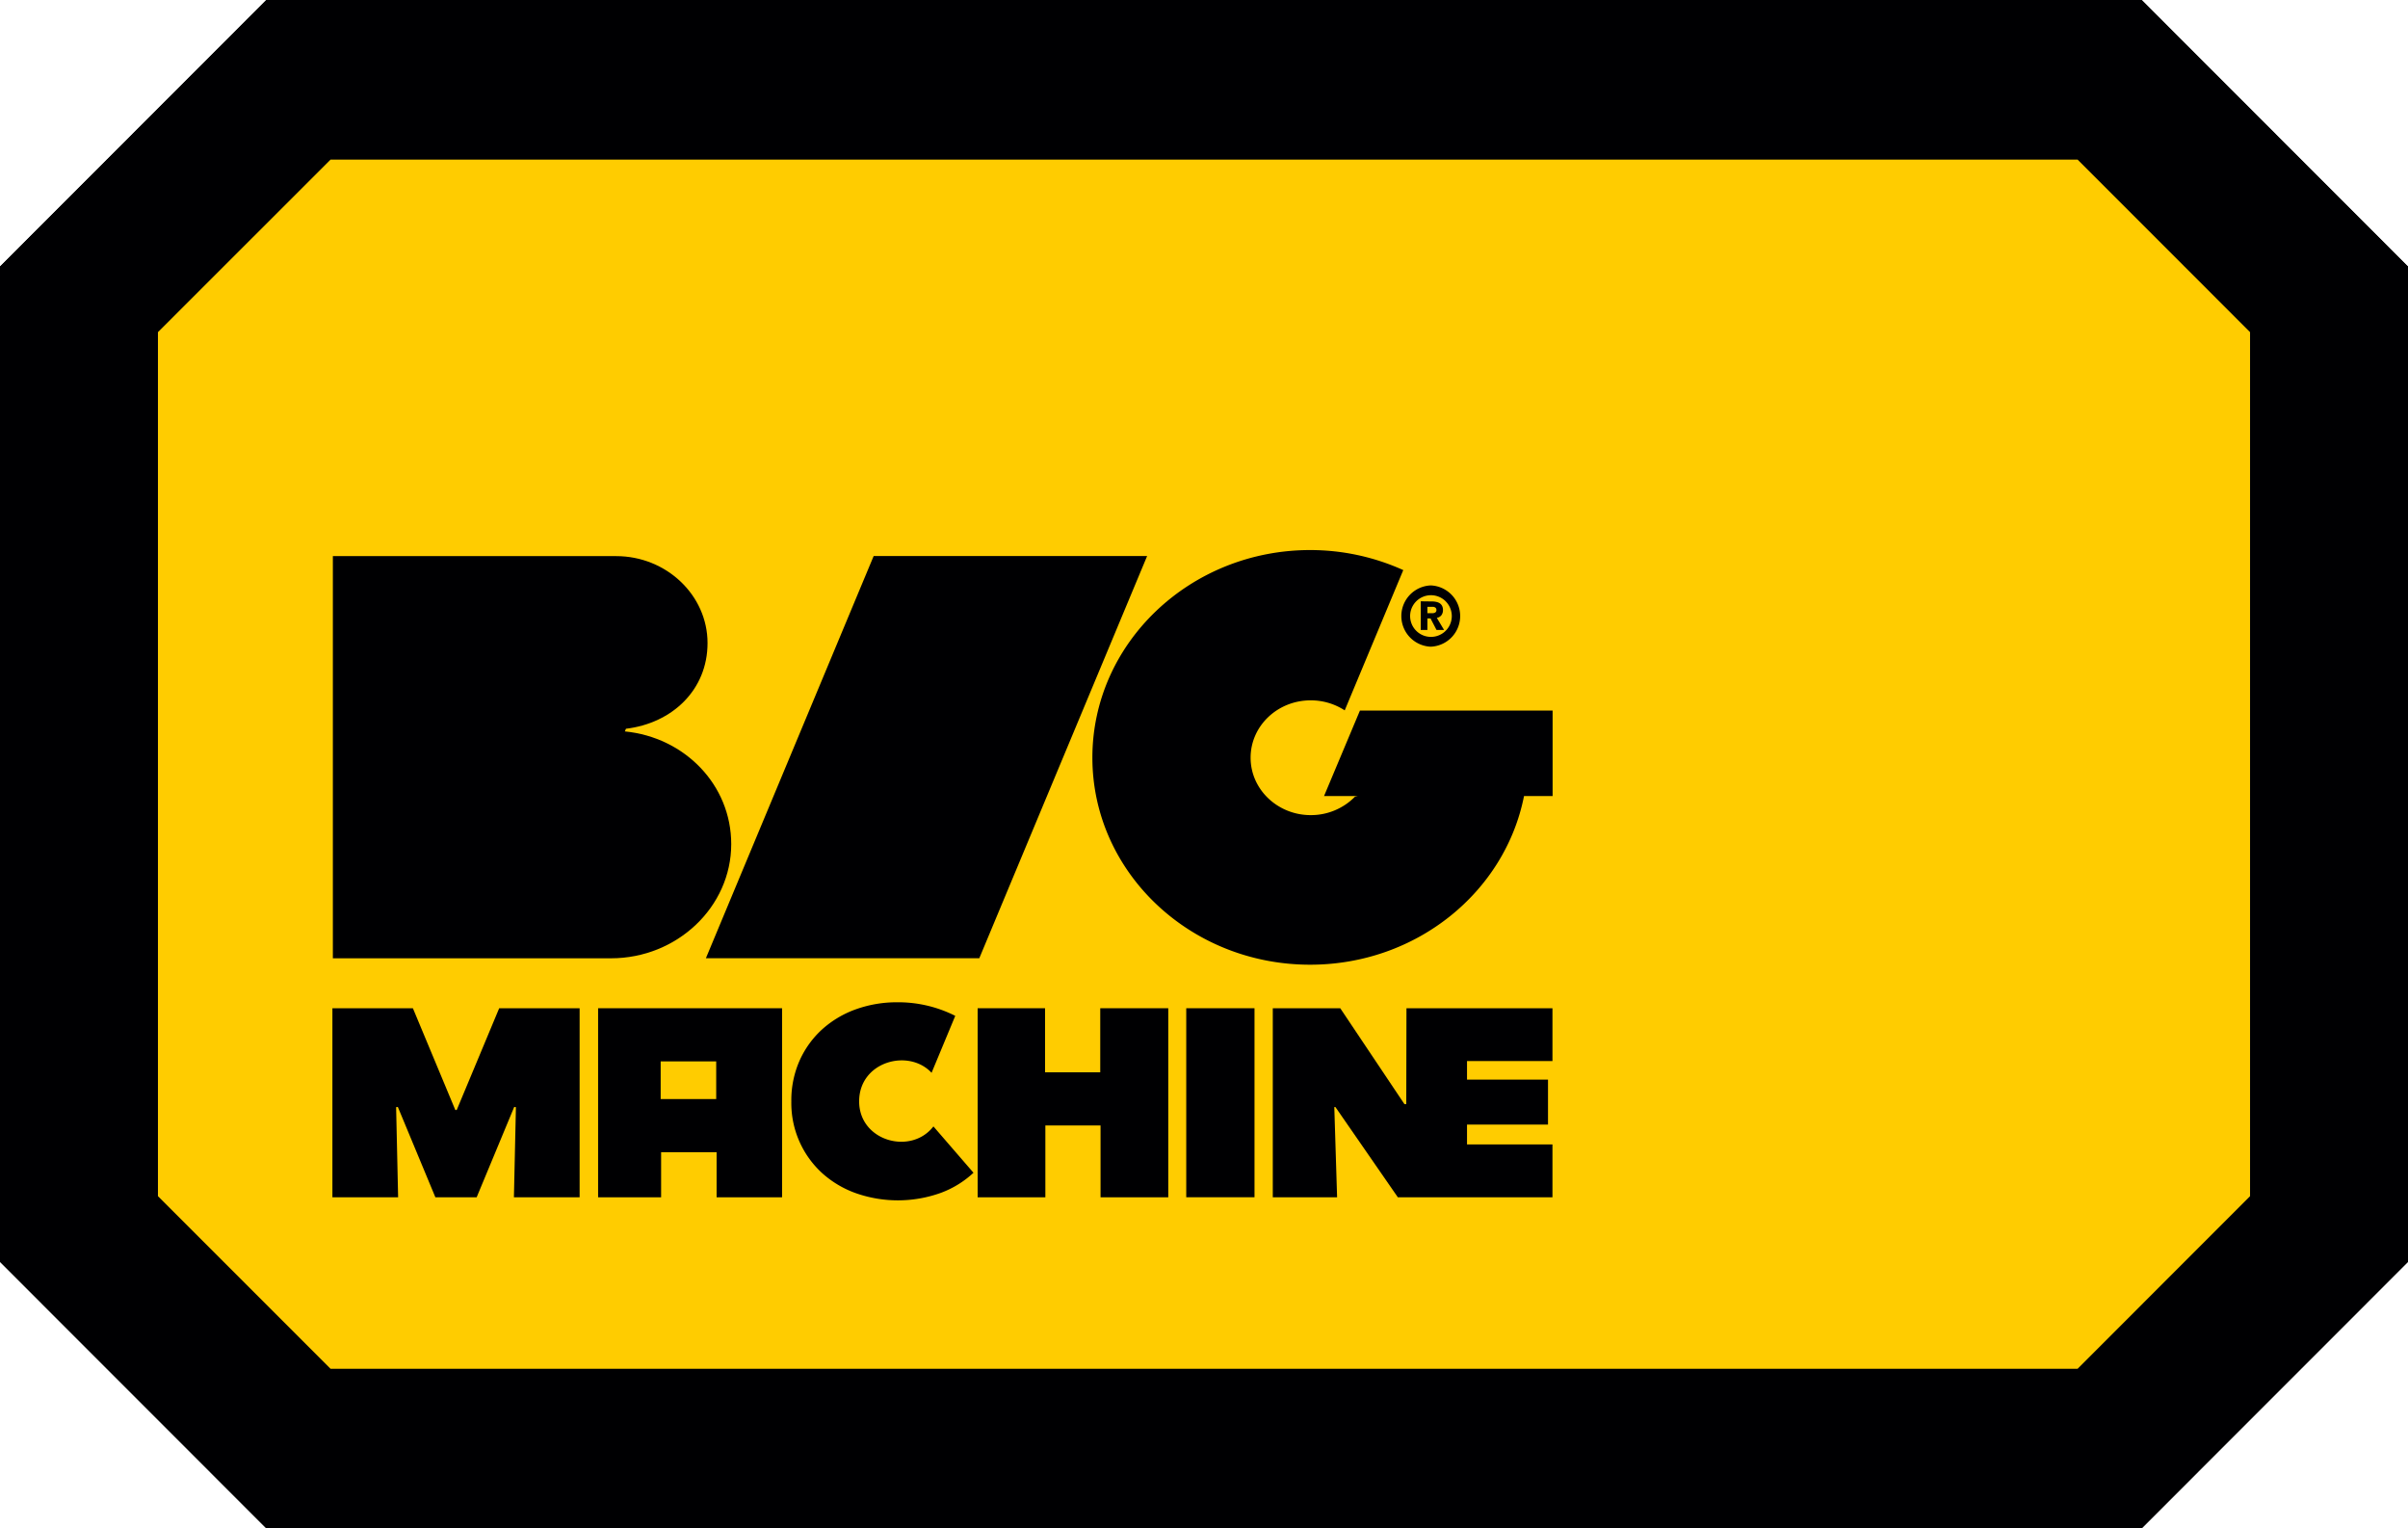 <?xml version="1.0" encoding="UTF-8"?>
<svg xmlns="http://www.w3.org/2000/svg" id="Слой_1" data-name="Слой 1" width="480.79" height="305.08" viewBox="0 0 480.79 305.08">
  <path d="M53.18,0H427.61l53.18,53.21V251.88l-53.18,53.2H53.18L0,251.88V53.21L53.18,0ZM66,31.86,31.52,66.32V238.76L66,273.23H414.82l34.45-34.47V66.32L414.82,31.86Z" style="fill:#000002;fill-rule:evenodd"></path>
  <path d="M261.6,109.8a45.13,45.13,0,0,1,18.58,4l-11.69,28a12.4,12.4,0,0,0-6.79-2c-6.65,0-12,5.13-12,11.45s5.39,11.46,12,11.46a12.3,12.3,0,0,0,8.84-3.68l.53-.12v0h-6.71l7.17-17.07H310v17.07h-5.71c-3.79,19.16-21.47,33.66-42.71,33.66-24,0-43.47-18.51-43.47-41.34S237.59,109.8,261.6,109.8Z" style="fill:#000002;fill-rule:evenodd"></path>
  <polygon points="229.04 110.99 174.44 110.99 140.94 191.28 195.53 191.28 229.04 110.99" style="fill:#000002;fill-rule:evenodd"></polygon>
  <polygon points="91.05 221.57 91.19 221.57 99.67 201.26 115.73 201.26 115.73 239 102.61 239 103.01 221.01 102.67 220.96 95.17 239 91.05 239 86.93 239 79.43 220.96 79.09 221.01 79.49 239 66.37 239 66.37 201.26 82.44 201.26 90.91 221.57 91.05 221.57" style="fill:#000002;fill-rule:evenodd"></polygon>
  <polygon points="219.74 224.66 208.72 224.66 208.72 239 195.2 239 195.2 201.26 208.66 201.26 208.66 214.05 219.68 214.05 219.68 201.26 233.26 201.26 233.26 239 219.74 239 219.74 224.66" style="fill:#000002;fill-rule:evenodd"></polygon>
  <rect x="236.85" y="201.26" width="13.63" height="37.73" style="fill:#000002"></rect>
  <path d="M131.91,211.87v7.52H143v-7.52ZM143.08,230H132v9H119.42V201.26h36.73V239H143.08Z" style="fill:#000002;fill-rule:evenodd"></path>
  <path d="M158,219.85a19.54,19.54,0,0,1,1.65-8.14,18.73,18.73,0,0,1,4.51-6.24,20.23,20.23,0,0,1,6.73-4,24.22,24.22,0,0,1,8.27-1.4,25.26,25.26,0,0,1,11.57,2.71L186,214.15c-4.57-4.93-14.46-2.25-14.46,5.7s10.36,10.79,14.83,5l8,9.25a19.44,19.44,0,0,1-6.48,4,25.34,25.34,0,0,1-17,.08,20.18,20.18,0,0,1-6.73-4,18.93,18.93,0,0,1-6.16-14.3Z" style="fill:#000002;fill-rule:evenodd"></path>
  <polygon points="280.78 220.41 280.41 220.4 280.4 220.38 267.6 201.26 254.13 201.26 254.13 239 266.97 239 266.41 220.98 266.63 220.98 279.1 239 280.4 239 309.97 239 309.97 228.44 292.91 228.44 292.91 224.48 309.08 224.48 309.08 215.51 292.91 215.51 292.91 211.81 309.97 211.81 309.97 201.26 280.82 201.26 280.78 220.41" style="fill:#000002;fill-rule:evenodd"></polygon>
  <path d="M124.76,146l.22-.53c9.2-1.1,16.29-7.72,16.29-17.11h0c0-9.54-8.21-17.35-18.25-17.35H66.46v80.28H122c13.18,0,24-10.25,24-22.79h0c0-11.84-9.3-21.33-21.25-22.5Z" style="fill:#000002;fill-rule:evenodd"></path>
  <path d="M285.67,116.86a6.12,6.12,0,0,1,0,12.23,6.12,6.12,0,0,1,0-12.23Zm-2,3.17v5.72H285v-2.29h.63l1.19,2.29h1.51l-1.45-2.42a1.41,1.41,0,0,0,.92-.53,1.68,1.68,0,0,0,.31-1,1.87,1.87,0,0,0-.17-.84,1.42,1.42,0,0,0-.47-.53,1.93,1.93,0,0,0-.69-.28,3.62,3.62,0,0,0-.82-.09ZM285,122.4h1.11a1.21,1.21,0,0,0,.34-.08.53.53,0,0,0,.25-.19.53.53,0,0,0,.1-.36.61.61,0,0,0-.09-.35.51.51,0,0,0-.22-.19,1,1,0,0,0-.32-.1l-.34,0H285v1.3Zm3.65-2.37a4.16,4.16,0,1,0,1.22,3A4.15,4.15,0,0,0,288.61,120Z" style="fill:#000002;fill-rule:evenodd"></path>
  <polygon points="65.97 28.05 414.82 28.05 449.26 64.18 449.26 244.93 414.82 281.06 65.97 281.06 31.52 244.93 31.52 64.18 65.97 28.05" style="fill:#fc0;fill-rule:evenodd"></polygon>
  <path d="M53.18,0H427.61l53.18,53.21V251.88l-53.18,53.2H53.18L0,251.88V53.21L53.18,0ZM66,31.86,31.52,66.32V238.76L66,273.23H414.82l34.45-34.47V66.32L414.82,31.86Z" style="fill:#000002;fill-rule:evenodd"></path>
  <path d="M261.6,109.8a45.13,45.13,0,0,1,18.58,4l-11.69,28a12.4,12.4,0,0,0-6.79-2c-6.65,0-12,5.13-12,11.45s5.39,11.46,12,11.46a12.3,12.3,0,0,0,8.84-3.68l.53-.12v0h-6.71l7.17-17.07H310v17.07h-5.71c-3.79,19.16-21.47,33.66-42.71,33.66-24,0-43.47-18.51-43.47-41.34S237.59,109.8,261.6,109.8Z" style="fill:#000002;fill-rule:evenodd"></path>
  <polygon points="229.04 110.99 174.44 110.99 140.94 191.28 195.53 191.28 229.04 110.99" style="fill:#000002;fill-rule:evenodd"></polygon>
  <polygon points="91.05 221.57 91.19 221.57 99.67 201.26 115.73 201.26 115.73 239 102.61 239 103.01 221.01 102.67 220.96 95.17 239 91.05 239 86.93 239 79.43 220.96 79.09 221.01 79.49 239 66.37 239 66.37 201.26 82.44 201.26 90.91 221.57 91.05 221.57" style="fill:#000002;fill-rule:evenodd"></polygon>
  <polygon points="219.74 224.66 208.72 224.66 208.72 239 195.2 239 195.2 201.26 208.66 201.26 208.66 214.05 219.68 214.05 219.68 201.26 233.26 201.26 233.26 239 219.74 239 219.74 224.66" style="fill:#000002;fill-rule:evenodd"></polygon>
  <rect x="236.85" y="201.26" width="13.63" height="37.73" style="fill:#000002"></rect>
  <path d="M131.91,211.87v7.52H143v-7.52ZM143.08,230H132v9H119.42V201.26h36.73V239H143.08Z" style="fill:#000002;fill-rule:evenodd"></path>
  <path d="M158,219.85a19.54,19.54,0,0,1,1.65-8.14,18.73,18.73,0,0,1,4.51-6.24,20.23,20.23,0,0,1,6.73-4,24.22,24.22,0,0,1,8.27-1.4,25.26,25.26,0,0,1,11.57,2.71L186,214.15c-4.57-4.93-14.46-2.25-14.46,5.7s10.36,10.79,14.83,5l8,9.25a19.44,19.44,0,0,1-6.48,4,25.34,25.34,0,0,1-17,.08,20.18,20.18,0,0,1-6.73-4,18.93,18.93,0,0,1-6.16-14.3Z" style="fill:#000002;fill-rule:evenodd"></path>
  <polygon points="280.78 220.41 280.41 220.4 280.4 220.38 267.6 201.26 254.13 201.26 254.13 239 266.97 239 266.41 220.98 266.63 220.98 279.1 239 280.4 239 309.97 239 309.97 228.44 292.91 228.44 292.91 224.48 309.08 224.48 309.08 215.51 292.91 215.51 292.91 211.81 309.97 211.81 309.97 201.26 280.82 201.26 280.78 220.41" style="fill:#000002;fill-rule:evenodd"></polygon>
  <path d="M124.76,146l.22-.53c9.2-1.1,16.29-7.72,16.29-17.11h0c0-9.54-8.21-17.35-18.25-17.35H66.46v80.28H122c13.18,0,24-10.25,24-22.79h0c0-11.84-9.3-21.33-21.25-22.5Z" style="fill:#000002;fill-rule:evenodd"></path>
  <path d="M285.67,116.86a6.12,6.12,0,0,1,0,12.23,6.12,6.12,0,0,1,0-12.23Zm-2,3.17v5.72H285v-2.29h.63l1.19,2.29h1.51l-1.45-2.42a1.41,1.41,0,0,0,.92-.53,1.68,1.68,0,0,0,.31-1,1.87,1.87,0,0,0-.17-.84,1.42,1.42,0,0,0-.47-.53,1.93,1.93,0,0,0-.69-.28,3.62,3.62,0,0,0-.82-.09ZM285,122.4h1.11a1.21,1.21,0,0,0,.34-.08.53.53,0,0,0,.25-.19.53.53,0,0,0,.1-.36.61.61,0,0,0-.09-.35.51.51,0,0,0-.22-.19,1,1,0,0,0-.32-.1l-.34,0H285v1.3Zm3.65-2.37a4.16,4.16,0,1,0,1.22,3A4.15,4.15,0,0,0,288.61,120Z" style="fill:#000002;fill-rule:evenodd"></path>
</svg>

